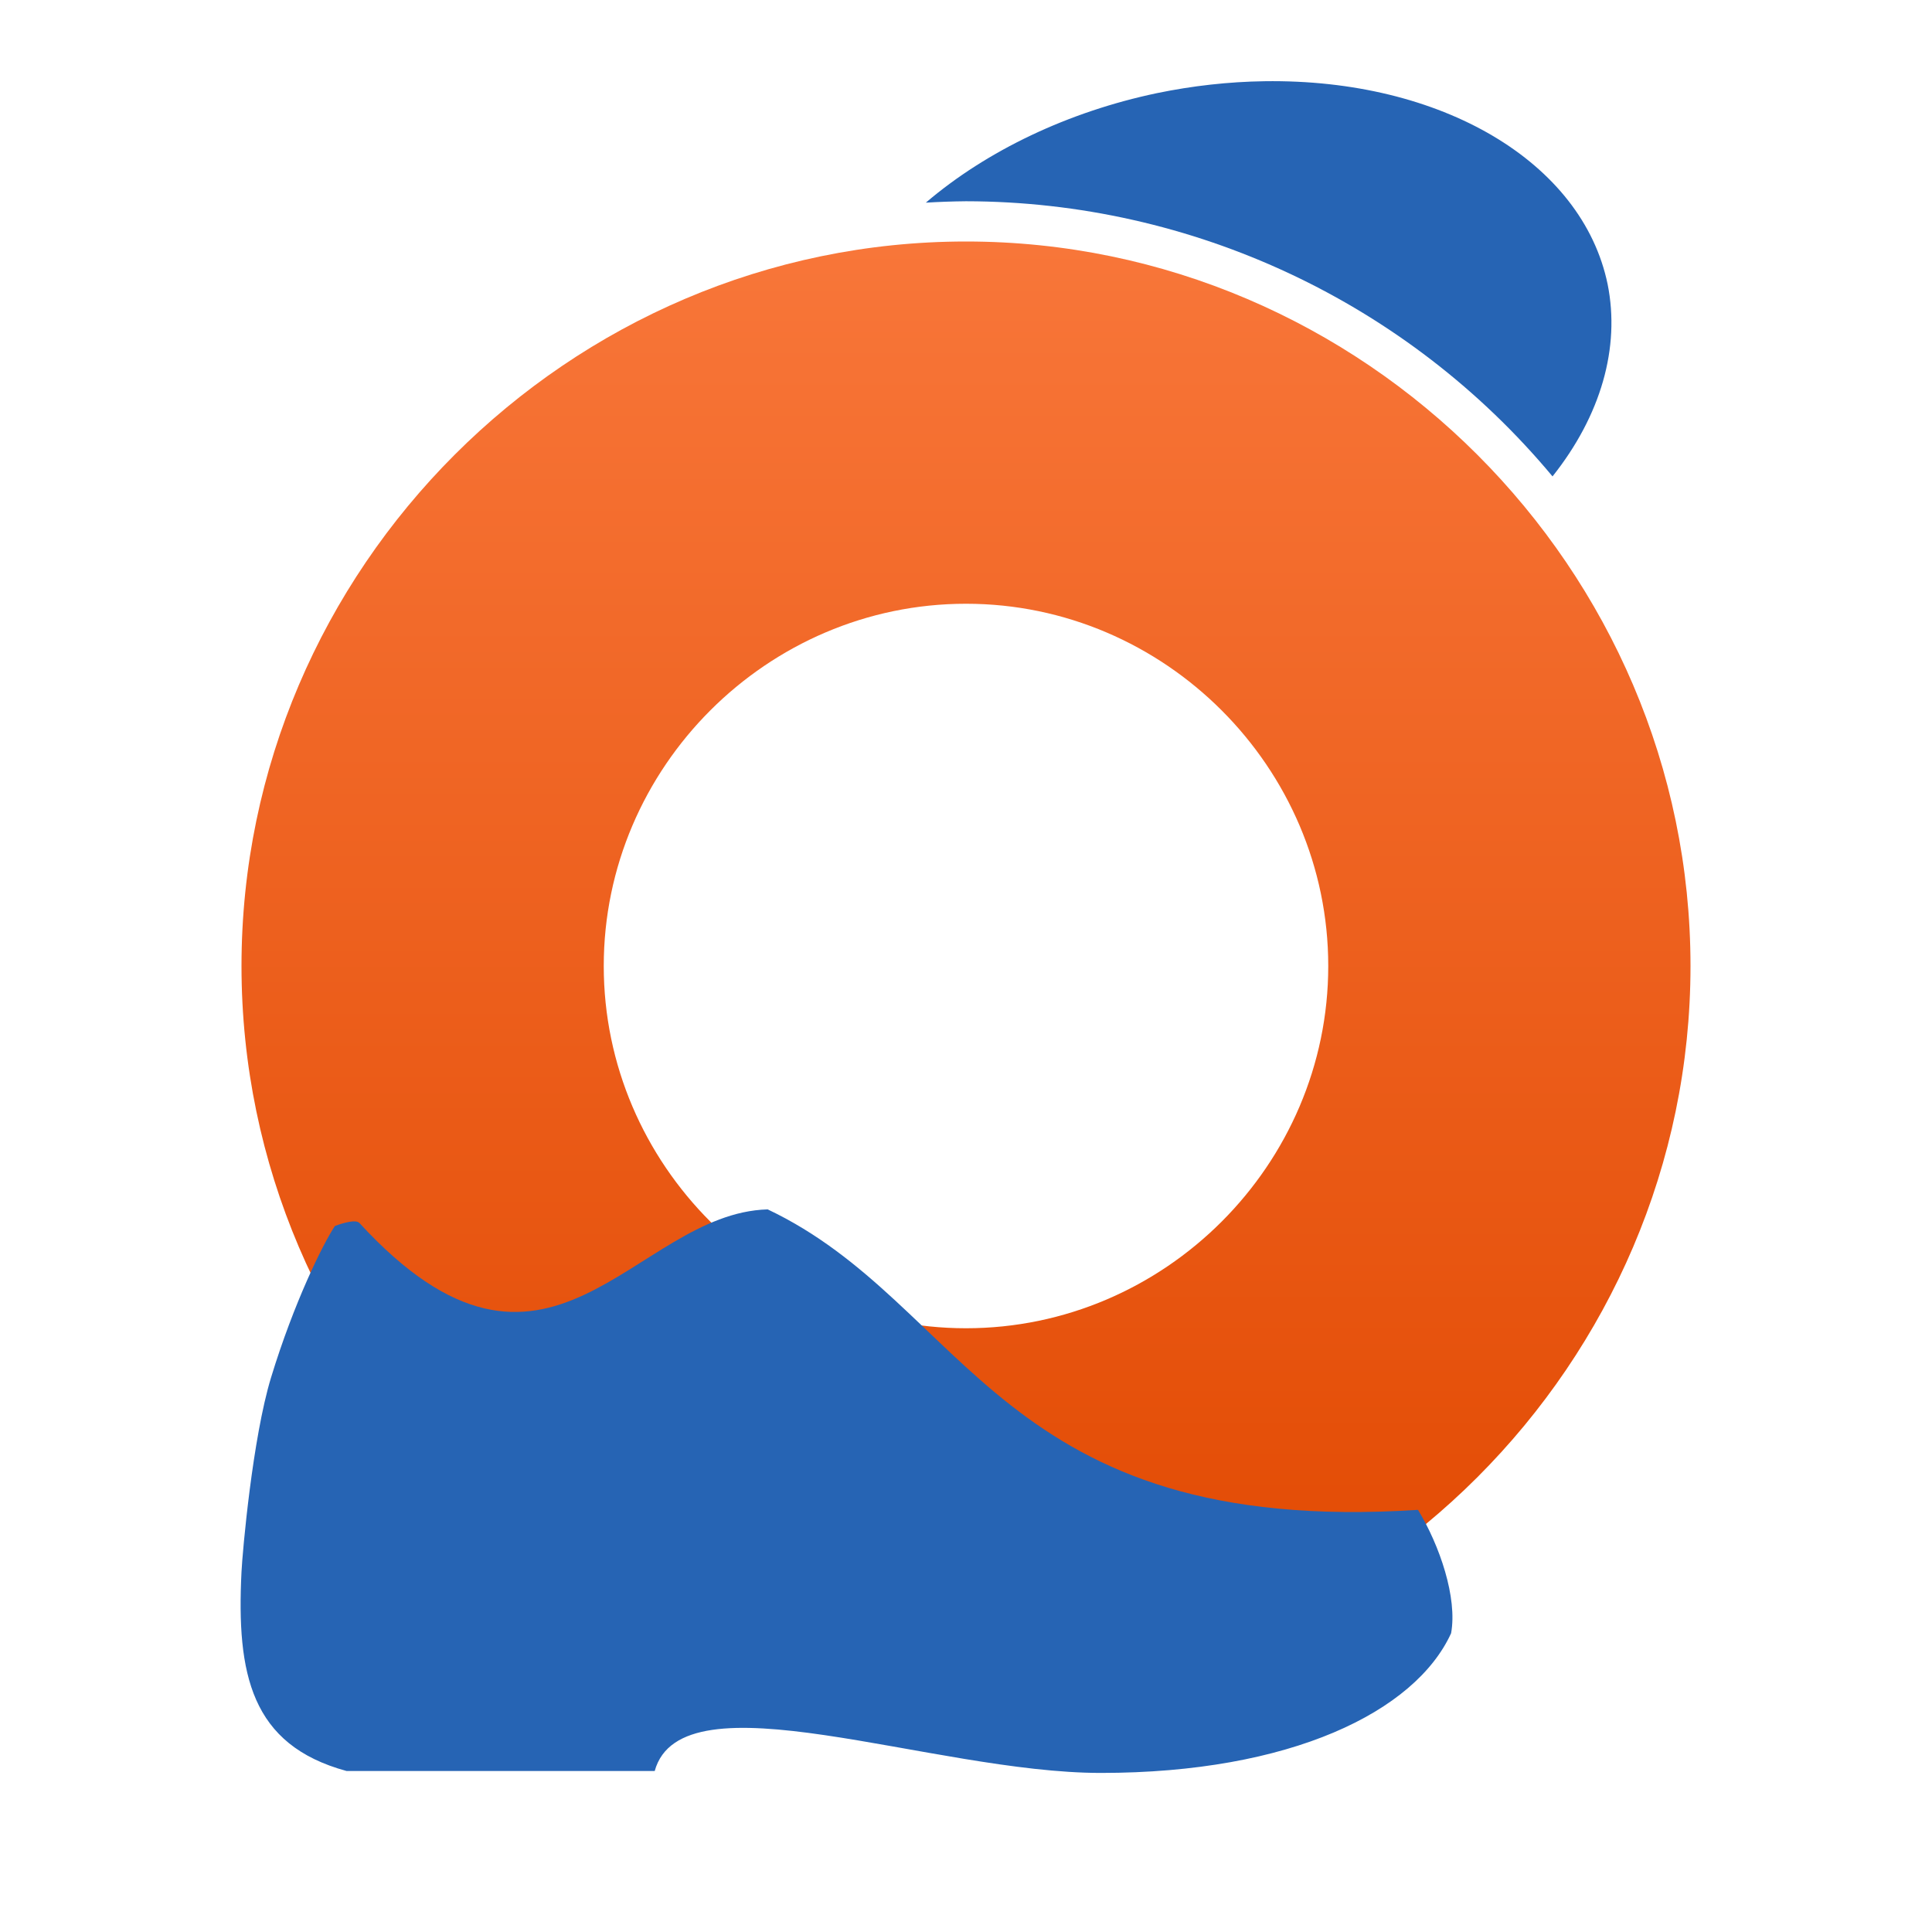 <svg clip-rule="evenodd" fill-rule="evenodd" stroke-linejoin="round" stroke-miterlimit="2" viewBox="0 0 48 48" xmlns="http://www.w3.org/2000/svg">
 <linearGradient id="a" x2="1" gradientTransform="matrix(-.404 -35.943 35.943 -.404 22.979 42)" gradientUnits="userSpaceOnUse">
  <stop stop-color="#e14800" offset="0"/>
  <stop stop-color="#f87639" offset="1"/>
 </linearGradient>
 <path d="m24 6c-9.875 0-18 8.125-18 18s8.125 18 18 18 18-8.125 18-18-8.125-18-18-18zm0 9c4.937 0 9 4.063 9 9s-4.063 9-9 9-9-4.063-9-9 4.063-9 9-9z" fill="url(#a)"/>
 <g fill="#2664b4" fill-rule="nonzero">
  <path d="m8.32 30.46s.497-.197.61-.075c4.701 5.12 6.802-.246 10.143-.338 4.971 2.356 5.757 8.139 16.157 7.465.538.881.983 2.187.822 3.066-.894 1.952-3.991 3.47-8.7 3.47-4.192 0-10.411-2.487-11.086-.048h-7.656c-2.378-.647-2.736-2.412-2.61-4.948.025-.512.275-3.319.733-4.824.569-1.866 1.288-3.318 1.587-3.768z"/>
  <path d="m31.414 2.018c-.887.013-1.785.113-2.67.296-2.194.461-4.217 1.42-5.742 2.721.332-.02.665-.032.998-.035 5.627.007 10.97 2.513 14.572 6.836 1.202-1.511 1.686-3.2 1.369-4.775-.629-3.037-4.133-5.108-8.527-5.043z"/>
 </g>
</svg>
